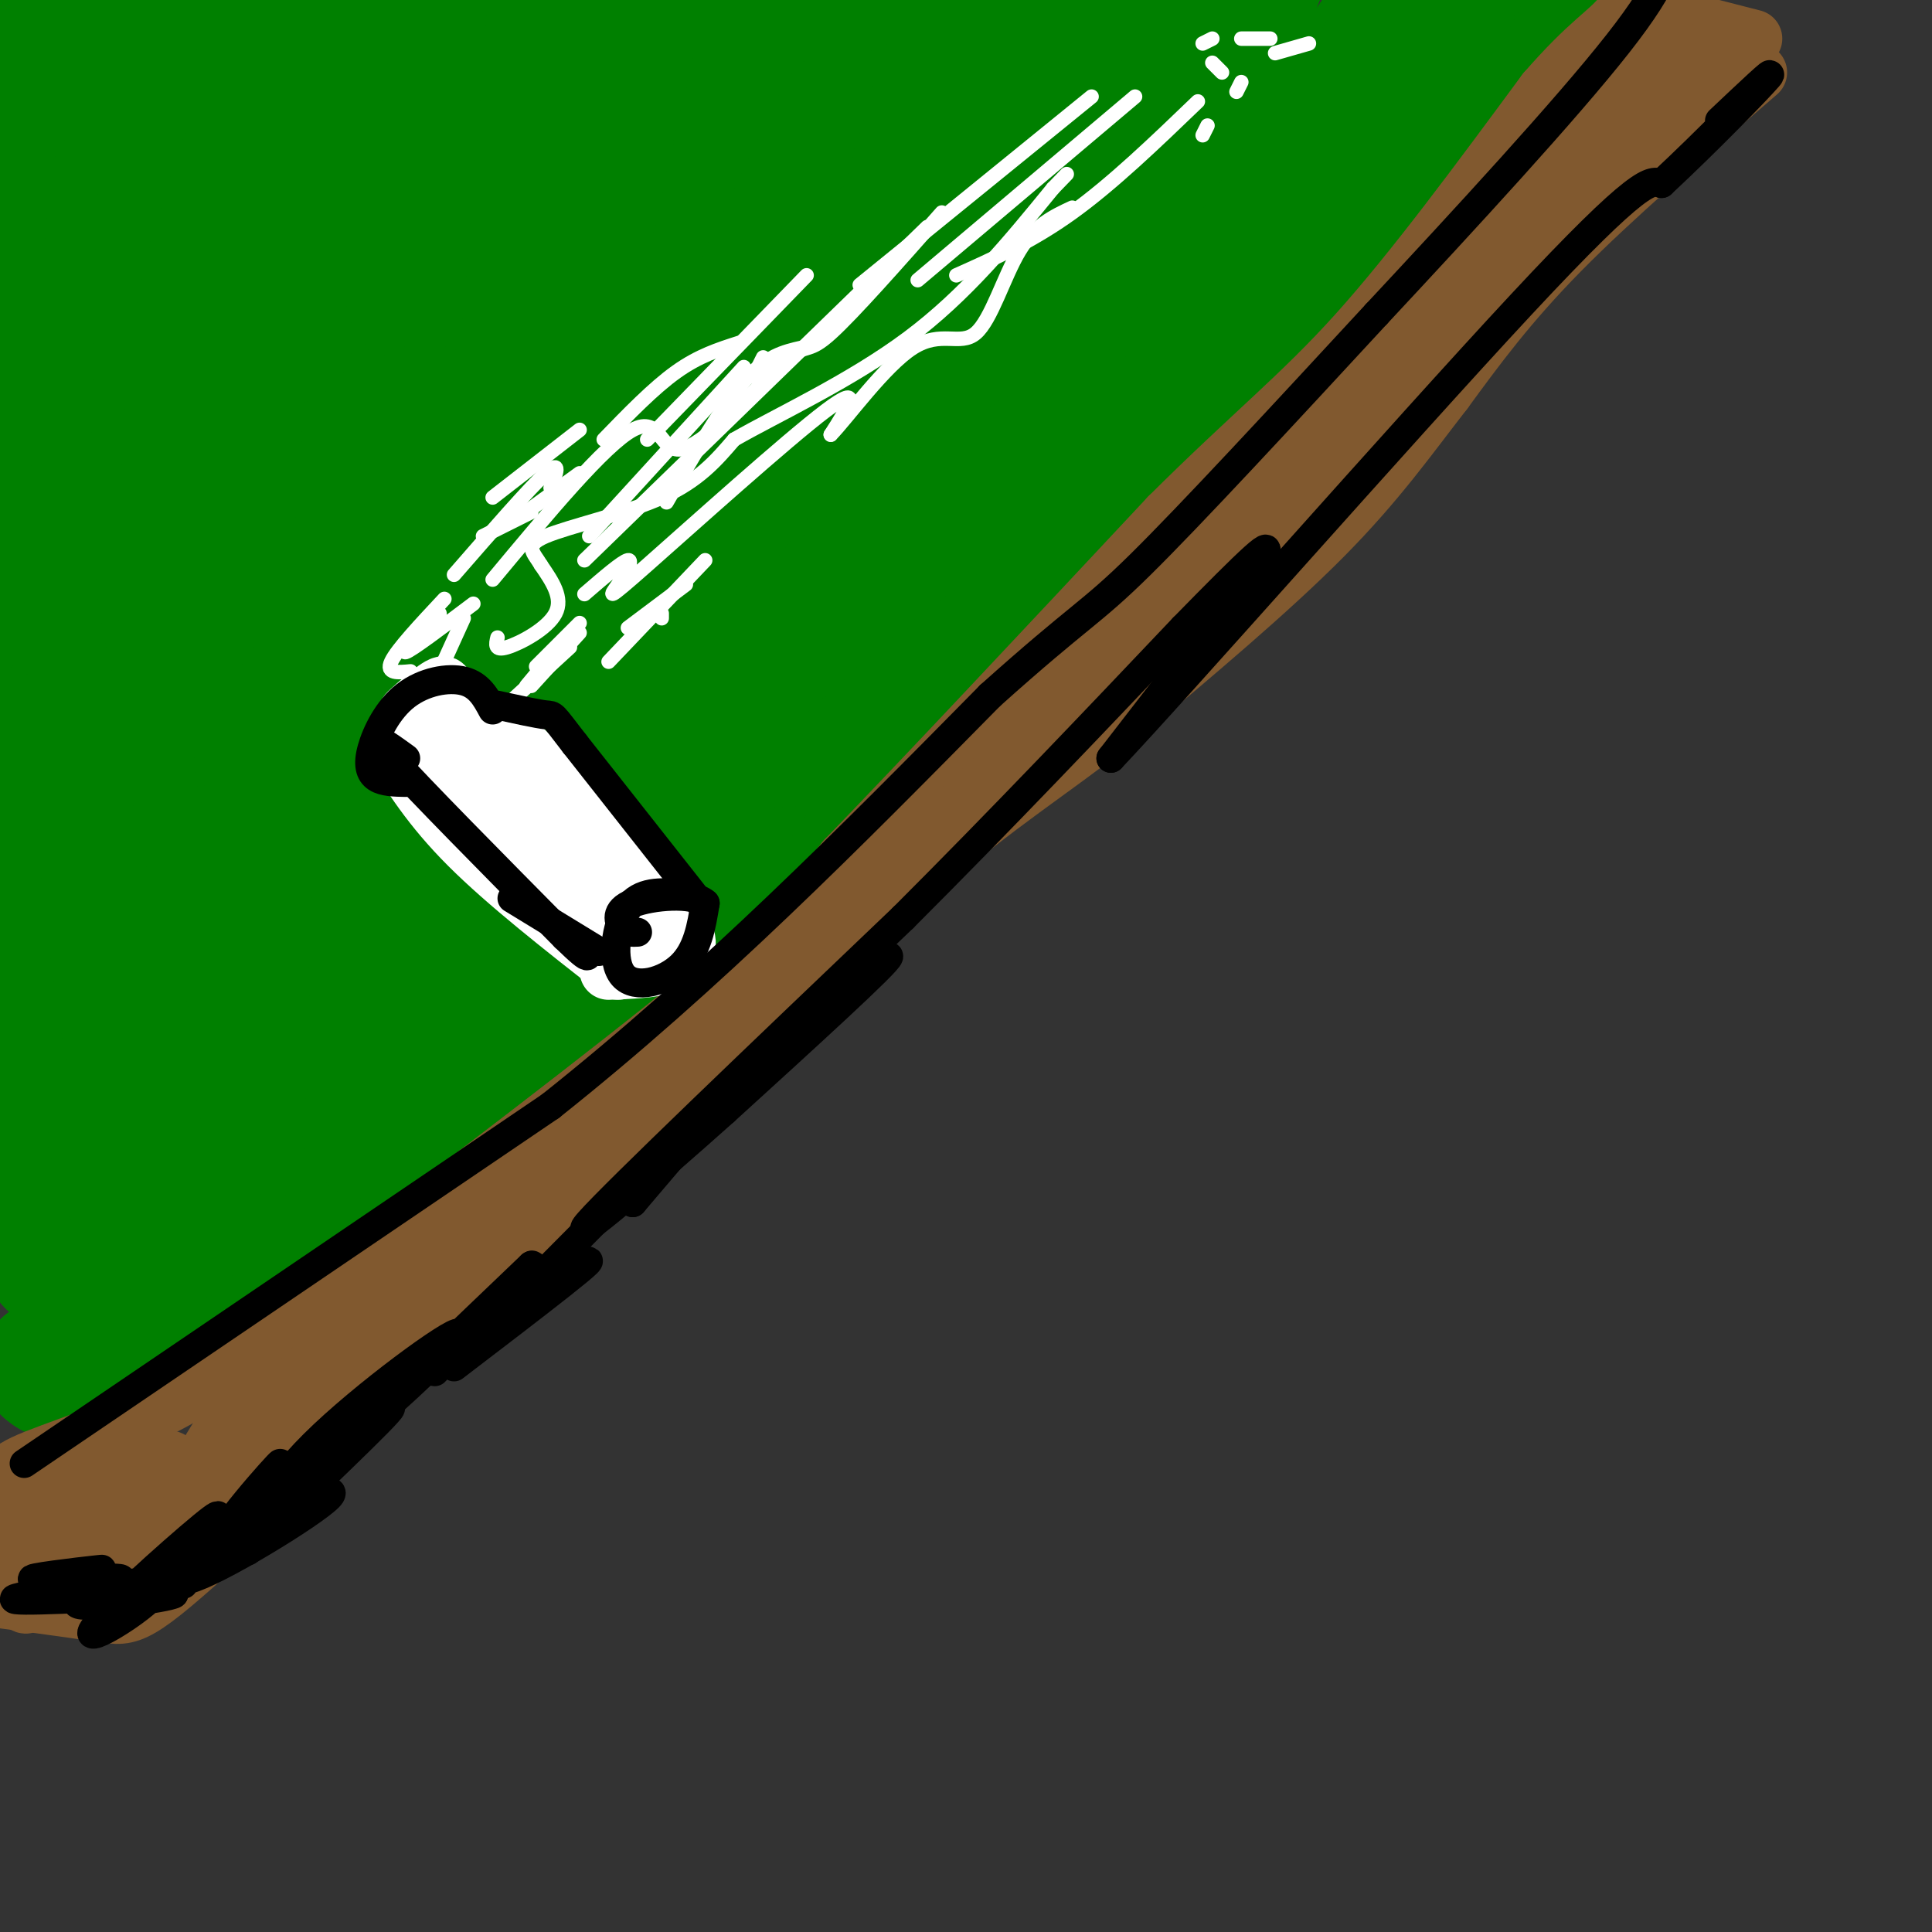<svg viewBox='0 0 400 400' version='1.1' xmlns='http://www.w3.org/2000/svg' xmlns:xlink='http://www.w3.org/1999/xlink'><rect x="0" y="0" width="400" height="400" fill="#333333" stroke="none"/><g fill='none' stroke='rgb(0,128,0)' stroke-width='28' stroke-linecap='round' stroke-linejoin='round'><path d='M10,283c1.756,1.467 3.511,2.933 15,-4c11.489,-6.933 32.711,-22.267 53,-39c20.289,-16.733 39.644,-34.867 59,-53'/><path d='M137,187c23.933,-21.267 54.267,-47.933 80,-74c25.733,-26.067 46.867,-51.533 68,-77'/><path d='M285,36c17.667,-19.333 27.833,-29.167 38,-39'/><path d='M21,47c-1.914,0.586 -3.828,1.173 -6,3c-2.172,1.827 -4.604,4.895 -6,21c-1.396,16.105 -1.758,45.248 -1,56c0.758,10.752 2.636,3.114 4,-20c1.364,-23.114 2.213,-61.703 3,-79c0.787,-17.297 1.512,-13.303 0,-8c-1.512,5.303 -5.261,11.916 -7,39c-1.739,27.084 -1.468,74.638 0,56c1.468,-18.638 4.134,-103.468 4,-126c-0.134,-22.532 -3.067,17.234 -6,57'/><path d='M6,46c-0.605,23.257 0.883,52.899 2,36c1.117,-16.899 1.864,-80.341 1,-89c-0.864,-8.659 -3.338,37.464 -2,82c1.338,44.536 6.488,87.483 9,108c2.512,20.517 2.385,18.602 1,-8c-1.385,-26.602 -4.027,-77.893 -4,-63c0.027,14.893 2.722,95.969 3,122c0.278,26.031 -1.861,-2.985 -4,-32'/><path d='M12,202c-1.539,-17.856 -3.386,-46.495 -5,-49c-1.614,-2.505 -2.994,21.125 -2,42c0.994,20.875 4.361,38.995 8,54c3.639,15.005 7.551,26.895 7,22c-0.551,-4.895 -5.564,-26.574 -8,-59c-2.436,-32.426 -2.294,-75.600 -2,-55c0.294,20.600 0.738,104.975 1,104c0.262,-0.975 0.340,-87.301 1,-108c0.660,-20.699 1.903,24.229 4,49c2.097,24.771 5.049,29.386 8,34'/><path d='M24,236c1.946,8.018 2.810,11.063 4,11c1.190,-0.063 2.707,-3.232 5,2c2.293,5.232 5.362,18.867 3,-14c-2.362,-32.867 -10.155,-112.237 -14,-131c-3.845,-18.763 -3.744,23.080 -1,59c2.744,35.920 8.129,65.917 8,57c-0.129,-8.917 -5.771,-56.750 -7,-101c-1.229,-44.250 1.956,-84.919 3,-82c1.044,2.919 -0.051,49.425 0,76c0.051,26.575 1.248,33.220 4,44c2.752,10.780 7.057,25.693 10,36c2.943,10.307 4.523,16.006 3,-5c-1.523,-21.006 -6.149,-68.716 -8,-102c-1.851,-33.284 -0.925,-52.142 0,-71'/><path d='M34,15c0.394,-17.446 1.379,-25.562 1,-6c-0.379,19.562 -2.120,66.802 -2,91c0.120,24.198 2.103,25.352 5,43c2.897,17.648 6.708,51.789 8,18c1.292,-33.789 0.067,-135.507 -1,-161c-1.067,-25.493 -1.974,25.237 -3,53c-1.026,27.763 -2.169,32.557 2,62c4.169,29.443 13.652,83.536 15,91c1.348,7.464 -5.437,-31.702 -6,-79c-0.563,-47.298 5.097,-102.729 4,-104c-1.097,-1.271 -8.949,51.619 -12,82c-3.051,30.381 -1.300,38.252 1,53c2.300,14.748 5.150,36.374 8,58'/><path d='M54,216c1.855,11.015 2.493,9.551 4,11c1.507,1.449 3.882,5.810 2,-16c-1.882,-21.810 -8.022,-69.791 -10,-99c-1.978,-29.209 0.205,-39.647 2,-56c1.795,-16.353 3.201,-38.622 4,-21c0.799,17.622 0.991,75.134 2,106c1.009,30.866 2.834,35.087 6,51c3.166,15.913 7.673,43.517 8,21c0.327,-22.517 -3.526,-95.154 -2,-143c1.526,-47.846 8.432,-70.902 12,-79c3.568,-8.098 3.797,-1.238 2,10c-1.797,11.238 -5.620,26.855 -8,49c-2.380,22.145 -3.316,50.818 -3,71c0.316,20.182 1.886,31.872 4,43c2.114,11.128 4.773,21.694 7,24c2.227,2.306 4.023,-3.648 3,-24c-1.023,-20.352 -4.864,-55.100 -6,-81c-1.136,-25.900 0.432,-42.950 2,-60'/><path d='M83,23c1.570,-20.744 4.495,-42.606 2,-28c-2.495,14.606 -10.411,65.678 -13,100c-2.589,34.322 0.149,51.894 3,67c2.851,15.106 5.815,27.744 7,17c1.185,-10.744 0.593,-44.872 0,-79'/><path d='M80,52c0.164,-13.613 0.328,-27.226 0,-38c-0.328,-10.774 -1.150,-18.709 -4,-21c-2.850,-2.291 -7.730,1.064 -13,11c-5.270,9.936 -10.929,26.455 -15,39c-4.071,12.545 -6.553,21.118 -8,39c-1.447,17.882 -1.858,45.073 -1,53c0.858,7.927 2.987,-3.409 4,-3c1.013,0.409 0.911,12.563 4,-24c3.089,-36.563 9.370,-121.844 11,-138c1.630,-16.156 -1.391,36.813 -2,65c-0.609,28.187 1.196,31.594 3,35'/><path d='M68,129c4.004,16.323 8.008,32.647 8,35c-0.008,2.353 -4.029,-9.263 -7,-16c-2.971,-6.737 -4.894,-8.593 -8,-1c-3.106,7.593 -7.397,24.635 -8,46c-0.603,21.365 2.480,47.053 5,39c2.520,-8.053 4.476,-49.849 7,-75c2.524,-25.151 5.615,-33.659 5,-11c-0.615,22.659 -4.935,76.485 -1,73c3.935,-3.485 16.124,-64.281 20,-84c3.876,-19.719 -0.562,1.641 -5,23'/><path d='M84,158c-2.229,9.677 -5.303,22.368 -6,34c-0.697,11.632 0.982,22.203 0,32c-0.982,9.797 -4.626,18.820 5,-4c9.626,-22.820 32.520,-77.482 37,-84c4.480,-6.518 -9.455,35.108 -15,55c-5.545,19.892 -2.700,18.050 -2,21c0.700,2.950 -0.746,10.691 3,-5c3.746,-15.691 12.685,-54.814 25,-91c12.315,-36.186 28.008,-69.435 22,-58c-6.008,11.435 -33.717,67.553 -46,88c-12.283,20.447 -9.142,5.224 -6,-10'/><path d='M101,136c-1.805,-11.981 -3.319,-36.933 -2,-68c1.319,-31.067 5.470,-68.249 5,-79c-0.470,-10.751 -5.563,4.928 -9,22c-3.437,17.072 -5.219,35.536 -7,54'/><path d='M88,85c0.350,8.662 0.699,17.324 3,24c2.301,6.676 6.553,11.366 9,12c2.447,0.634 3.089,-2.789 4,-7c0.911,-4.211 2.090,-9.210 5,-40c2.910,-30.790 7.552,-87.371 7,-83c-0.552,4.371 -6.298,69.694 -7,103c-0.702,33.306 3.640,34.596 6,40c2.360,5.404 2.739,14.921 5,-5c2.261,-19.921 6.403,-69.280 11,-106c4.597,-36.720 9.648,-60.802 10,-42c0.352,18.802 -3.997,80.488 -5,110c-1.003,29.512 1.339,26.848 4,29c2.661,2.152 5.639,9.118 8,10c2.361,0.882 4.103,-4.319 6,-22c1.897,-17.681 3.948,-47.840 6,-78'/><path d='M160,30c3.196,-26.357 8.186,-53.251 5,-44c-3.186,9.251 -14.547,54.647 -20,86c-5.453,31.353 -4.997,48.663 -4,59c0.997,10.337 2.534,13.701 3,21c0.466,7.299 -0.141,18.531 4,-6c4.141,-24.531 13.029,-84.827 19,-114c5.971,-29.173 9.025,-27.223 13,-35c3.975,-7.777 8.869,-25.280 2,10c-6.869,35.280 -25.503,123.345 -33,153c-7.497,29.655 -3.856,0.902 -1,-20c2.856,-20.902 4.928,-33.951 7,-47'/><path d='M163,59c7.333,-19.500 14.667,-39.000 12,-35c-2.667,4.000 -15.333,31.500 -28,59'/><path d='M137,109c0.000,0.000 -15.000,40.000 -15,40'/><path d='M118,159c-3.333,8.750 -6.667,17.500 -2,9c4.667,-8.500 17.333,-34.250 30,-60'/><path d='M174,61c6.897,-8.873 13.794,-17.745 11,-10c-2.794,7.745 -15.278,32.108 -23,55c-7.722,22.892 -10.682,44.314 -11,54c-0.318,9.686 2.006,7.637 9,-12c6.994,-19.637 18.658,-56.861 30,-86c11.342,-29.139 22.361,-50.191 32,-67c9.639,-16.809 17.897,-29.374 15,-19c-2.897,10.374 -16.948,43.687 -31,77'/><path d='M186,109c-3.917,11.667 -7.833,23.333 -8,19c-0.167,-4.333 3.417,-24.667 7,-45'/><path d='M189,61c9.791,-28.883 19.581,-57.766 17,-53c-2.581,4.766 -17.535,43.181 -29,83c-11.465,39.819 -19.442,81.042 -11,53c8.442,-28.042 33.304,-125.350 36,-142c2.696,-16.650 -16.775,47.359 -24,80c-7.225,32.641 -2.204,33.915 -1,41c1.204,7.085 -1.409,19.982 11,-10c12.409,-29.982 39.841,-102.841 44,-112c4.159,-9.159 -14.955,45.383 -24,74c-9.045,28.617 -8.023,31.308 -7,34'/><path d='M201,109c-0.047,4.522 3.337,-1.174 2,4c-1.337,5.174 -7.395,21.217 3,-3c10.395,-24.217 37.244,-88.694 50,-116c12.756,-27.306 11.418,-17.441 5,-1c-6.418,16.441 -17.917,39.456 -22,54c-4.083,14.544 -0.752,20.615 -1,27c-0.248,6.385 -4.077,13.082 7,-4c11.077,-17.082 37.059,-57.945 53,-81c15.941,-23.055 21.840,-28.301 15,-14c-6.840,14.301 -26.420,48.151 -46,82'/><path d='M261,68c-7.960,14.549 -15.921,29.099 -1,3c14.921,-26.099 52.722,-92.846 47,-88c-5.722,4.846 -54.969,81.284 -74,110c-19.031,28.716 -7.848,9.711 -5,4c2.848,-5.711 -2.640,1.872 -10,0c-7.360,-1.872 -16.594,-13.199 -21,-18c-4.406,-4.801 -3.984,-3.077 -6,-2c-2.016,1.077 -6.468,1.505 -13,4c-6.532,2.495 -15.143,7.056 -31,30c-15.857,22.944 -38.959,64.270 -44,72c-5.041,7.730 7.980,-18.135 21,-44'/><path d='M124,139c-5.073,9.159 -28.254,54.056 -23,53c5.254,-1.056 38.944,-48.067 44,-55c5.056,-6.933 -18.524,26.210 -19,30c-0.476,3.790 22.150,-21.774 43,-40c20.850,-18.226 39.925,-29.113 59,-40'/></g>
<g fill='none' stroke='rgb(129,89,47)' stroke-width='12' stroke-linecap='round' stroke-linejoin='round'><path d='M3,309c-1.822,-1.667 -3.644,-3.333 2,-6c5.644,-2.667 18.756,-6.333 31,-13c12.244,-6.667 23.622,-16.333 35,-26'/><path d='M71,264c20.822,-15.689 55.378,-41.911 75,-58c19.622,-16.089 24.311,-22.044 29,-28'/><path d='M175,178c16.000,-16.500 41.500,-43.750 67,-71'/><path d='M242,107c17.356,-17.267 27.244,-24.933 39,-38c11.756,-13.067 25.378,-31.533 39,-50'/><path d='M320,19c9.178,-10.533 12.622,-11.867 16,-16c3.378,-4.133 6.689,-11.067 10,-18'/><path d='M347,3c-2.833,-0.417 -5.667,-0.833 -3,0c2.667,0.833 10.833,2.917 19,5'/><path d='M364,15c-15.083,13.000 -30.167,26.000 -41,37c-10.833,11.000 -17.417,20.000 -24,29'/><path d='M299,81c-7.378,9.489 -13.822,18.711 -25,30c-11.178,11.289 -27.089,24.644 -43,38'/><path d='M231,149c-13.356,10.533 -25.244,17.867 -39,30c-13.756,12.133 -29.378,29.067 -45,46'/><path d='M140,231c0.000,0.000 -93.000,87.000 -93,87'/><path d='M47,318c-18.956,17.267 -19.844,16.933 -26,16c-6.156,-0.933 -17.578,-2.467 -29,-4'/><path d='M3,316c1.473,9.077 2.946,18.153 3,15c0.054,-3.153 -1.312,-18.537 -2,-20c-0.688,-1.463 -0.700,10.994 0,17c0.700,6.006 2.110,5.560 3,-1c0.890,-6.560 1.259,-19.232 2,-17c0.741,2.232 1.853,19.370 4,19c2.147,-0.370 5.328,-18.249 7,-24c1.672,-5.751 1.836,0.624 2,7'/><path d='M22,312c-0.591,5.467 -3.067,15.635 -2,14c1.067,-1.635 5.678,-15.071 8,-22c2.322,-6.929 2.356,-7.349 2,-2c-0.356,5.349 -1.101,16.467 0,17c1.101,0.533 4.049,-9.520 5,-14c0.951,-4.480 -0.096,-3.386 -2,2c-1.904,5.386 -4.667,15.066 -1,11c3.667,-4.066 13.762,-21.876 18,-28c4.238,-6.124 2.619,-0.562 1,5'/><path d='M51,295c-1.432,5.406 -5.512,16.419 -3,12c2.512,-4.419 11.615,-24.272 13,-25c1.385,-0.728 -4.949,17.670 -7,22c-2.051,4.330 0.182,-5.406 1,-10c0.818,-4.594 0.220,-4.044 -4,0c-4.220,4.044 -12.063,11.584 -12,12c0.063,0.416 8.031,-6.292 16,-13'/><path d='M55,293c6.595,-6.429 15.083,-16.000 31,-29c15.917,-13.000 39.262,-29.429 51,-39c11.738,-9.571 11.869,-12.286 12,-15'/><path d='M149,210c-17.667,16.000 -67.833,63.500 -118,111'/><path d='M31,321c-8.452,9.238 29.417,-23.167 53,-46c23.583,-22.833 32.881,-36.095 47,-50c14.119,-13.905 33.060,-28.452 52,-43'/><path d='M183,182c18.167,-16.000 37.583,-34.500 57,-53'/><path d='M240,129c15.356,-14.378 25.244,-23.822 24,-23c-1.244,0.822 -13.622,11.911 -26,23'/><path d='M238,129c-9.107,8.381 -18.875,17.833 -18,15c0.875,-2.833 12.393,-17.952 26,-31c13.607,-13.048 29.304,-24.024 45,-35'/><path d='M291,78c12.690,-11.429 21.917,-22.500 15,-15c-6.917,7.500 -29.976,33.571 -36,40c-6.024,6.429 4.988,-6.786 16,-20'/><path d='M286,83c14.311,-16.889 42.089,-49.111 48,-57c5.911,-7.889 -10.044,8.556 -26,25'/><path d='M308,51c-10.797,11.485 -24.791,27.697 -25,27c-0.209,-0.697 13.367,-18.303 31,-34c17.633,-15.697 39.324,-29.485 45,-33c5.676,-3.515 -4.662,3.242 -15,10'/><path d='M344,21c-3.624,0.588 -5.185,-2.943 -9,-2c-3.815,0.943 -9.885,6.359 -6,3c3.885,-3.359 17.723,-15.494 16,-14c-1.723,1.494 -19.008,16.617 -26,24c-6.992,7.383 -3.690,7.026 3,1c6.690,-6.026 16.769,-17.722 18,-20c1.231,-2.278 -6.384,4.861 -14,12'/><path d='M326,25c-4.030,4.988 -7.107,11.459 -5,9c2.107,-2.459 9.396,-13.847 7,-12c-2.396,1.847 -14.477,16.928 -15,18c-0.523,1.072 10.513,-11.865 12,-14c1.487,-2.135 -6.575,6.533 -11,13c-4.425,6.467 -5.212,10.734 -6,15'/></g>
<g fill='none' stroke='rgb(255,255,255)' stroke-width='12' stroke-linecap='round' stroke-linejoin='round'><path d='M81,154c4.083,6.583 8.167,13.167 16,21c7.833,7.833 19.417,16.917 31,26'/><path d='M126,201c8.833,-0.333 17.667,-0.667 16,-7c-1.667,-6.333 -13.833,-18.667 -26,-31'/><path d='M116,163c-7.067,-7.844 -11.733,-11.956 -16,-14c-4.267,-2.044 -8.133,-2.022 -12,-2'/><path d='M88,147c-3.051,0.151 -4.679,1.529 -3,0c1.679,-1.529 6.667,-5.967 7,-5c0.333,0.967 -3.987,7.337 -4,8c-0.013,0.663 4.282,-4.382 6,-4c1.718,0.382 0.859,6.191 0,12'/><path d='M94,158c0.523,3.613 1.829,6.645 1,3c-0.829,-3.645 -3.793,-13.968 -1,-10c2.793,3.968 11.342,22.226 12,23c0.658,0.774 -6.576,-15.937 -5,-15c1.576,0.937 11.963,19.521 14,22c2.037,2.479 -4.275,-11.149 -6,-15c-1.725,-3.851 1.138,2.074 4,8'/><path d='M113,174c3.123,6.214 8.930,17.748 11,20c2.070,2.252 0.404,-4.778 -2,-10c-2.404,-5.222 -5.544,-8.635 -11,-13c-5.456,-4.365 -13.228,-9.683 -21,-15'/><path d='M90,156c-1.928,-3.115 3.751,-3.402 5,-3c1.249,0.402 -1.933,1.493 2,8c3.933,6.507 14.981,18.431 22,25c7.019,6.569 10.010,7.785 13,9'/><path d='M132,195c1.667,0.667 -0.667,-2.167 -3,-5'/><path d='M128,186c0.000,0.000 3.000,2.000 3,2'/></g>
<g fill='none' stroke='rgb(255,255,255)' stroke-width='3' stroke-linecap='round' stroke-linejoin='round'><path d='M103,132c-0.333,1.400 -0.667,2.800 2,2c2.667,-0.800 8.333,-3.800 10,-7c1.667,-3.200 -0.667,-6.600 -3,-10'/><path d='M112,117c-1.488,-2.571 -3.708,-4.000 1,-6c4.708,-2.000 16.345,-4.571 24,-8c7.655,-3.429 11.327,-7.714 15,-12'/><path d='M152,91c9.000,-5.156 24.000,-12.044 36,-21c12.000,-8.956 21.000,-19.978 30,-31'/><path d='M218,39c5.000,-5.167 2.500,-2.583 0,0'/><path d='M121,123c3.919,-3.383 7.837,-6.766 9,-7c1.163,-0.234 -0.431,2.679 -2,5c-1.569,2.321 -3.115,4.048 6,-4c9.115,-8.048 28.890,-25.871 37,-32c8.110,-6.129 4.555,-0.565 1,5'/><path d='M172,90c3.325,-3.364 11.139,-14.273 17,-18c5.861,-3.727 9.770,-0.273 13,-3c3.230,-2.727 5.780,-11.636 9,-17c3.220,-5.364 7.110,-7.182 11,-9'/><path d='M102,120c11.622,-13.956 23.244,-27.911 29,-31c5.756,-3.089 5.644,4.689 10,4c4.356,-0.689 13.178,-9.844 22,-19'/><path d='M163,74c4.400,-2.956 4.400,-0.844 9,-5c4.600,-4.156 13.800,-14.578 23,-25'/><path d='M138,104c5.667,-9.833 11.333,-19.667 16,-25c4.667,-5.333 8.333,-6.167 12,-7'/><path d='M122,111c0.000,0.000 32.000,-35.000 32,-35'/><path d='M158,74c0.000,0.000 -2.000,4.000 -2,4'/><path d='M121,116c0.000,0.000 71.000,-69.000 71,-69'/><path d='M178,59c0.000,0.000 48.000,-39.000 48,-39'/><path d='M190,58c0.000,0.000 45.000,-38.000 45,-38'/><path d='M198,57c7.833,-3.500 15.667,-7.000 24,-13c8.333,-6.000 17.167,-14.500 26,-23'/><path d='M250,26c0.000,0.000 -1.000,2.000 -1,2'/><path d='M256,19c0.000,0.000 1.000,-2.000 1,-2'/><path d='M253,15c0.000,0.000 -2.000,-2.000 -2,-2'/><path d='M249,9c0.000,0.000 2.000,-1.000 2,-1'/><path d='M257,8c0.000,0.000 6.000,0.000 6,0'/><path d='M264,11c0.000,0.000 7.000,-2.000 7,-2'/><path d='M125,91c5.167,-5.333 10.333,-10.667 15,-14c4.667,-3.333 8.833,-4.667 13,-6'/><path d='M134,91c0.000,0.000 33.000,-34.000 33,-34'/><path d='M102,103c0.000,0.000 18.000,-14.000 18,-14'/><path d='M100,111c0.000,0.000 10.000,-5.000 10,-5'/><path d='M94,119c7.833,-9.000 15.667,-18.000 19,-21c3.333,-3.000 2.167,0.000 1,3'/><path d='M109,106c0.000,0.000 11.000,-8.000 11,-8'/><path d='M137,128c0.000,0.000 0.000,-1.000 0,-1'/><path d='M126,137c0.000,0.000 20.000,-21.000 20,-21'/><path d='M130,130c0.000,0.000 12.000,-9.000 12,-9'/><path d='M98,125c-6.417,4.833 -12.833,9.667 -14,10c-1.167,0.333 2.917,-3.833 7,-8'/><path d='M92,124c-4.917,5.250 -9.833,10.500 -11,13c-1.167,2.500 1.417,2.250 4,2'/><path d='M96,128c0.000,0.000 -5.000,11.000 -5,11'/><path d='M120,131c0.000,0.000 -10.000,11.000 -10,11'/><path d='M118,134c0.000,0.000 -12.000,11.000 -12,11'/><path d='M114,136c0.000,0.000 -5.000,6.000 -5,6'/><path d='M120,129c0.000,0.000 -9.000,9.000 -9,9'/></g>
<g fill='none' stroke='rgb(0,0,0)' stroke-width='6' stroke-linecap='round' stroke-linejoin='round'><path d='M13,326c5.204,-0.683 10.408,-1.365 7,-1c-3.408,0.365 -15.429,1.778 -13,2c2.429,0.222 19.308,-0.748 18,0c-1.308,0.748 -20.802,3.214 -22,4c-1.198,0.786 15.901,-0.107 33,-1'/><path d='M36,330c-0.784,0.801 -19.243,3.303 -20,2c-0.757,-1.303 16.189,-6.411 17,-4c0.811,2.411 -14.512,12.341 -14,10c0.512,-2.341 16.861,-16.955 23,-22c6.139,-5.045 2.070,-0.523 -2,4'/><path d='M40,320c-2.891,4.324 -9.120,13.134 -4,8c5.120,-5.134 21.589,-24.211 22,-25c0.411,-0.789 -15.235,16.711 -11,15c4.235,-1.711 28.353,-22.632 33,-26c4.647,-3.368 -10.176,10.816 -25,25'/><path d='M55,317c-4.754,5.067 -4.138,5.233 -3,2c1.138,-3.233 2.800,-9.867 13,-20c10.200,-10.133 28.938,-23.767 30,-23c1.062,0.767 -15.554,15.933 -16,16c-0.446,0.067 15.277,-14.967 31,-30'/><path d='M110,262c1.833,-1.333 -9.083,10.333 -20,22'/><path d='M108,269c1.613,-3.667 3.226,-7.333 0,-4c-3.226,3.333 -11.292,13.667 -3,6c8.292,-7.667 32.940,-33.333 40,-40c7.060,-6.667 -3.470,5.667 -14,18'/><path d='M131,249c0.845,-1.226 9.958,-13.292 23,-26c13.042,-12.708 30.012,-26.060 30,-25c-0.012,1.060 -17.006,16.530 -34,32'/><path d='M150,230c-14.400,12.889 -33.400,29.111 -28,23c5.400,-6.111 35.200,-34.556 65,-63'/><path d='M187,190c20.500,-20.500 39.250,-40.250 58,-60'/><path d='M245,130c13.956,-14.267 19.844,-19.933 16,-14c-3.844,5.933 -17.422,23.467 -31,41'/><path d='M230,157c12.778,-13.400 60.222,-67.400 85,-94c24.778,-26.600 26.889,-25.800 29,-25'/><path d='M344,38c9.844,-9.178 19.956,-19.622 22,-22c2.044,-2.378 -3.978,3.311 -10,9'/><path d='M141,185c-4.208,-0.298 -8.417,-0.595 -11,3c-2.583,3.595 -3.542,11.083 -1,14c2.542,2.917 8.583,1.262 12,-2c3.417,-3.262 4.208,-8.131 5,-13'/><path d='M146,187c-2.464,-2.298 -11.125,-1.542 -15,0c-3.875,1.542 -2.964,3.869 -2,5c0.964,1.131 1.982,1.065 3,1'/><path d='M145,187c0.000,0.000 -26.000,-33.000 -26,-33'/><path d='M119,154c-4.933,-6.378 -4.267,-5.822 -6,-6c-1.733,-0.178 -5.867,-1.089 -10,-2'/><path d='M102,147c-1.388,-2.589 -2.775,-5.177 -6,-6c-3.225,-0.823 -8.287,0.120 -12,3c-3.713,2.880 -6.077,7.699 -7,11c-0.923,3.301 -0.407,5.086 1,6c1.407,0.914 3.703,0.957 6,1'/><path d='M84,157c-4.250,-3.083 -8.500,-6.167 -3,0c5.500,6.167 20.750,21.583 36,37'/><path d='M117,194c6.500,6.333 4.750,3.667 3,1'/><path d='M106,186c0.000,0.000 18.000,11.000 18,11'/><path d='M5,303c0.000,0.000 109.000,-74.000 109,-74'/><path d='M114,229c33.333,-26.500 62.167,-55.750 91,-85'/><path d='M205,144c18.867,-16.911 20.533,-16.689 31,-27c10.467,-10.311 29.733,-31.156 49,-52'/><path d='M285,65c18.244,-19.556 39.356,-42.444 50,-56c10.644,-13.556 10.822,-17.778 11,-22'/><path d='M38,328c2.648,-3.788 5.296,-7.577 13,-12c7.704,-4.423 20.465,-9.481 17,-6c-3.465,3.481 -23.156,15.500 -29,17c-5.844,1.500 2.157,-7.519 22,-23c19.843,-15.481 51.526,-37.423 59,-42c7.474,-4.577 -9.263,8.212 -26,21'/></g>
</svg>